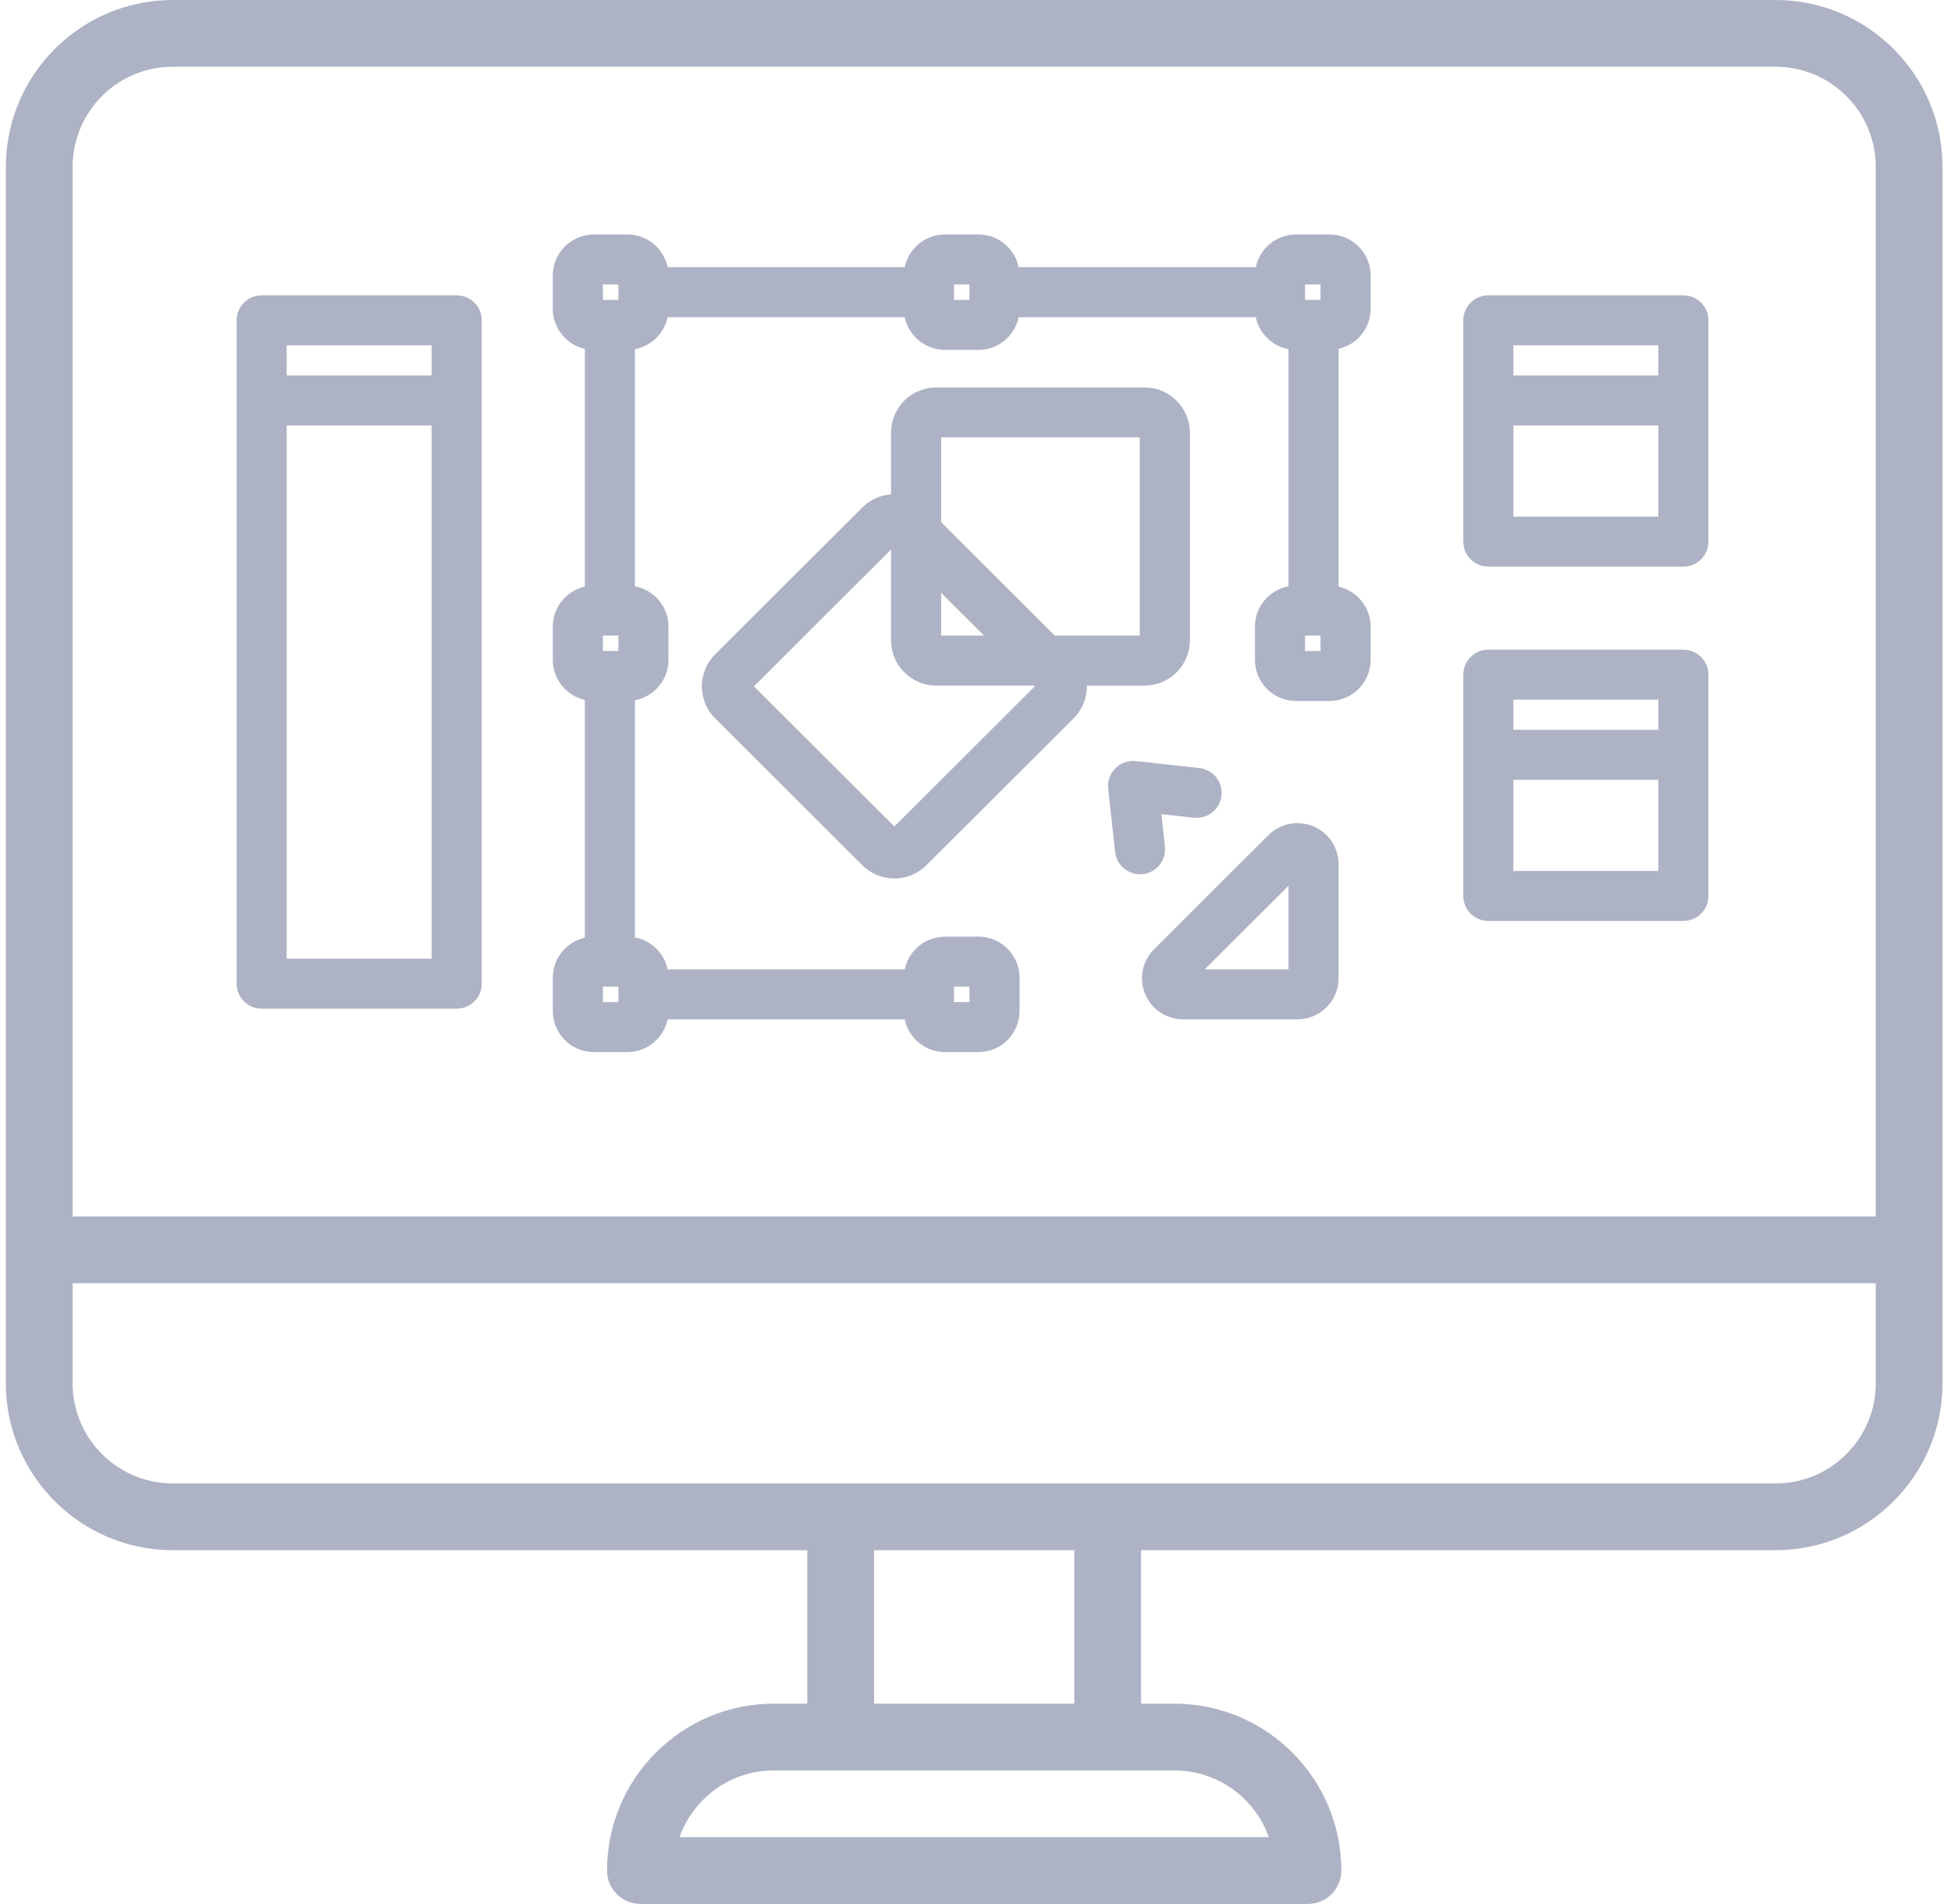 <svg width="208" height="203" viewBox="0 0 208 203" fill="none" xmlns="http://www.w3.org/2000/svg">
<g clip-path="url(#clip0)">
<path fill-rule="evenodd" clip-rule="evenodd" d="M189.304 165.284H121.651V181.65H125.21C135.02 181.65 143.001 189.631 143.001 199.441C143.001 201.407 141.408 203 139.442 203H68.278C66.312 203 64.719 201.407 64.719 199.441C64.719 194.691 66.57 190.225 69.931 186.862C73.294 183.502 77.76 181.65 82.51 181.65H86.069V165.284H18.416C8.606 165.284 0.625 157.302 0.625 147.493V17.791C0.625 7.981 8.606 0 18.416 0H189.304C199.114 0 207.095 7.981 207.095 17.791V147.493C207.095 157.302 199.114 165.284 189.304 165.284ZM82.51 188.767C79.661 188.767 76.983 189.878 74.963 191.894C73.818 193.041 72.964 194.401 72.442 195.883H135.273C133.805 191.741 129.849 188.767 125.21 188.767H82.51ZM114.534 181.65V165.284H93.186V181.65H114.534ZM199.978 17.791C199.978 11.904 195.191 7.117 189.304 7.117H18.416C12.529 7.117 7.742 11.904 7.742 17.791V129.701H36.254H43.371H50.487H57.604H64.719H71.836H89.647H96.764H110.958H118.074H135.884H143.001H164.349H171.466H199.978V17.791ZM199.978 136.817H7.742V147.493C7.742 153.378 12.529 158.166 18.416 158.166H189.304C195.191 158.166 199.978 153.378 199.978 147.493V136.817ZM156.003 95.528V71.935C156.003 70.462 157.2 69.27 158.674 69.27H179.47C180.945 69.27 182.14 70.462 182.14 71.935V95.528C182.14 97.001 180.945 98.193 179.47 98.193H158.674C157.2 98.193 156.003 97.001 156.003 95.528ZM161.344 92.863H176.8V83.145H161.344V92.863ZM161.344 77.815H176.8V74.6H161.344V77.815ZM179.47 60.413H158.674C157.2 60.413 156.003 59.221 156.003 57.747V34.154C156.003 32.681 157.2 31.489 158.674 31.489H179.47C180.945 31.489 182.14 32.681 182.14 34.154V57.747C182.14 59.221 180.945 60.413 179.47 60.413ZM176.8 36.819H161.344V40.034H176.8V36.819ZM176.8 45.364H161.344V55.082H176.8V45.364ZM142.709 37.196V62.545C144.661 62.987 146.124 64.729 146.124 66.81V70.363C146.124 72.776 144.156 74.74 141.738 74.74H138.177C135.759 74.74 133.793 72.776 133.793 70.363V66.81C133.793 64.672 135.335 62.892 137.369 62.512V37.229C135.625 36.904 134.241 35.548 133.883 33.818H108.605C108.192 35.808 106.423 37.307 104.309 37.307H100.749C98.636 37.307 96.868 35.808 96.455 33.818H71.177C70.818 35.548 69.435 36.904 67.69 37.229V62.512C69.723 62.892 71.267 64.672 71.267 66.81V70.363C71.267 72.501 69.723 74.282 67.69 74.664V99.945C69.435 100.272 70.818 101.627 71.177 103.355H96.455C96.868 101.366 98.636 99.867 100.751 99.867H104.311C106.73 99.867 108.696 101.83 108.696 104.243V107.796C108.696 110.212 106.73 112.176 104.311 112.176H100.751C98.636 112.176 96.868 110.675 96.455 108.685H71.177C70.766 110.675 68.996 112.176 66.883 112.176H63.322C60.904 112.176 58.935 110.212 58.935 107.796V104.243C58.935 102.165 60.399 100.421 62.351 99.978V74.629C60.399 74.185 58.935 72.443 58.935 70.363V66.81C58.935 64.729 60.399 62.987 62.351 62.545V37.196C60.399 36.752 58.935 35.01 58.935 32.929V29.376C58.935 26.963 60.904 24.998 63.322 24.998H66.883C68.996 24.998 70.764 26.499 71.177 28.488H96.455C96.868 26.499 98.636 24.998 100.751 24.998H104.311C106.424 24.998 108.192 26.499 108.605 28.488H133.883C134.296 26.499 136.064 24.998 138.179 24.998H141.74C144.158 24.998 146.126 26.963 146.126 29.376V32.929C146.126 35.01 144.663 36.752 142.709 37.196ZM101.705 106.846H103.357V105.196H101.705V106.846ZM65.928 30.328H64.275V31.975H65.928V30.328ZM65.928 67.762H64.275V69.41H65.928V67.762ZM65.928 105.196H64.275V106.846H65.928V105.196ZM103.357 30.328H101.705V31.975H103.357V30.328ZM140.785 30.328H139.133V31.975H140.785V30.328ZM140.785 67.762H139.133V69.41H140.785V67.762ZM95.351 93.663C94.114 93.663 92.879 93.194 91.939 92.254L76.236 76.587C74.356 74.707 74.356 71.652 76.236 69.773L91.939 54.104C92.789 53.254 93.882 52.794 94.997 52.712V46.126C94.997 43.47 97.163 41.31 99.824 41.31H122.028C124.689 41.31 126.855 43.47 126.855 46.126V68.284C126.855 70.941 124.689 73.101 122.028 73.103H115.872C115.893 74.361 115.424 75.627 114.465 76.587L98.764 92.254C97.822 93.194 96.587 93.663 95.351 93.663ZM121.514 67.771V46.638H100.338V55.676L112.459 67.771H121.514ZM100.338 63.213V67.771H104.905L100.338 63.213ZM110.247 73.101H99.824C97.163 73.101 94.997 70.941 94.997 68.284V58.589L80.378 73.179L95.351 88.121L110.325 73.179L110.247 73.101ZM121.091 81.148L127.857 81.885C129.325 82.045 130.384 83.36 130.224 84.825C130.063 86.287 128.748 87.347 127.28 87.184L123.817 86.806L124.195 90.262C124.354 91.725 123.296 93.042 121.828 93.201C121.731 93.212 121.632 93.215 121.537 93.215C120.192 93.215 119.035 92.205 118.886 90.84L118.146 84.087C118.06 83.284 118.341 82.484 118.913 81.913C119.484 81.341 120.286 81.063 121.091 81.148ZM135.223 89.048C136.482 87.791 138.358 87.42 140.003 88.1C141.648 88.78 142.709 90.366 142.709 92.143V104.307C142.709 106.721 140.742 108.685 138.323 108.685H126.135C124.354 108.685 122.765 107.625 122.083 105.985C121.401 104.342 121.774 102.47 123.032 101.214L135.223 89.048ZM137.369 103.355V94.444L128.44 103.355H137.369ZM48.689 107.545H27.895C26.418 107.545 25.224 106.353 25.224 104.88V76.255V70.458V34.154C25.224 32.681 26.418 31.489 27.895 31.489H48.689C50.164 31.489 51.359 32.681 51.359 34.154V104.88C51.359 106.353 50.164 107.545 48.689 107.545ZM46.019 36.819H30.565V40.034H46.019V36.819ZM46.019 45.364H30.565V70.457V76.255V102.215H46.019V45.364Z" fill="#AEB2C5"/>
</g>
<defs>
<clipPath id="clip0">
<rect width="206.47" height="203" fill="white" transform="translate(0.625)"/>
</clipPath>
</defs>
</svg>

